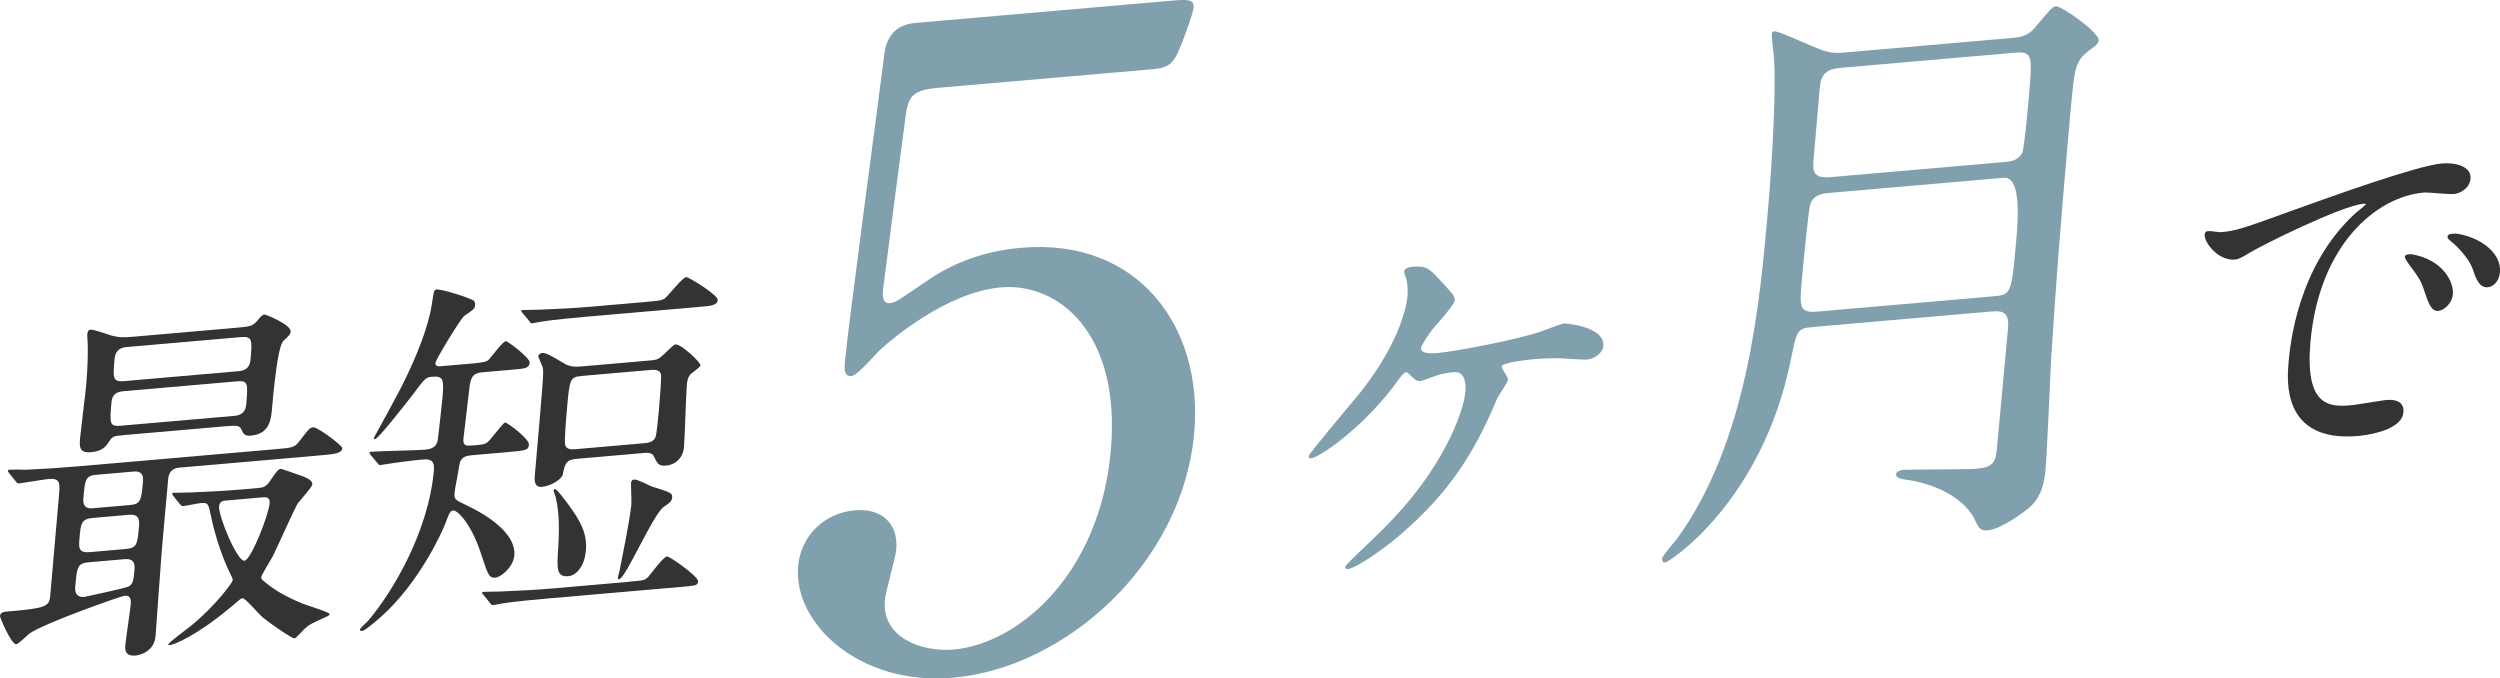 <?xml version="1.0" encoding="UTF-8"?>
<svg id="Layer_2" data-name="Layer 2" xmlns="http://www.w3.org/2000/svg" viewBox="0 0 481.27 130.6">
  <defs>
    <style>
      .cls-1 {
        fill: #333;
      }

      .cls-2 {
        fill: #7fa0ac;
      }
    </style>
  </defs>
  <g id="_レイヤー_1" data-name="レイヤー 1">
    <g>
      <path class="cls-1" d="m1.77,91.07c-.26-.26-.26-.34-.25-.41.01-.14.09-.22.24-.24.51-.04,2.73-.02,3.16.01,3.53-.16,6.49-.35,9.88-.64l38.17-3.31c3.4-.29,3.76-.33,4.73-1.63,1.7-2.23,1.94-2.54,2.59-2.59.87-.08,5.65,3.53,5.6,4.03-.09,1.01-1.61,1.14-3.99,1.35l-27.25,2.37c-.58.05-2.1.18-2.27,2.21-.22,2.53-1.26,13.6-1.39,15.83-.2,2.24-.86,12.27-1.04,14.37-.28,3.25-3.41,3.74-3.85,3.78-1.73.15-2.09-.75-1.98-1.98.11-1.23.95-6.75,1.05-7.91.13-1.45-.43-1.68-1.22-1.62-.58.05-15.6,5.3-18.36,7.33-.39.32-2.04,1.97-2.47,2.01C2.18,124.11-.02,118.85,0,118.63c.07-.8.72-.85,1.66-.93,6.94-.6,7.83-.89,8-2.92l1.68-19.23c.22-2.53.31-3.54-2-3.34-.87.08-5.09.8-5.74.86-.29.02-.34-.19-.61-.45l-1.23-1.54Zm15.28,17.18c-2.17.19-2.24.98-2.57,4.74-.17,1.95,1.26,1.97,1.7,1.93.07,0,8.04-1.7,8.64-2.04.83-.5.91-1.37,1.08-3.32.18-2.1-1.33-1.96-1.99-1.91l-6.87.6Zm.82-8.54c-2.24.19-2.32,1.13-2.56,3.81-.16,1.88-.26,2.96,1.98,2.77l6.87-.6c2.24-.19,2.3-.92,2.61-4.46.15-1.73-.45-2.26-2.04-2.12l-6.87.6Zm5.84-15.93c-1.95.17-2.03.25-2.68,1.17-.58.91-1.24,1.9-3.48,2.1-2.31.2-2.28-1.02-2.13-2.76.13-1.45,1.04-8.63,1.18-10.22.35-4.05.31-6.84.29-7.41.03-.36-.12-1.93-.09-2.29.03-.29.15-.87.58-.91.65-.06,3.43.92,4.13,1.15,1.26.32,2.05.4,3.93.23l19.81-1.72c2.96-.26,3.32-.29,4.28-1.38.64-.77.96-1.16,1.4-1.2.14-.01,5.14,1.92,5.02,3.29-.04.51-.28.74-1.37,1.77q-1.17,1.03-2.22,13.1c-.17,1.95-.42,4.84-4.04,5.16-1.3.11-1.47-.37-1.9-1.27-.3-.69-.94-.71-2.89-.54l-19.81,1.72Zm-5.26,7.63c-2.02.18-2.1,1.04-2.4,4.51-.18,2.1,1.26,1.97,1.84,1.92l7.16-.62c2.1-.18,2.17-1.05,2.48-4.59.18-2.02-1.27-1.9-1.92-1.84l-7.16.62Zm26.53-11.34c.72-.06,2.24-.19,2.42-2.22.35-4.05.4-4.63-1.84-4.43l-21.69,1.88c-.8.07-2.24.19-2.41,2.15-.36,4.12-.41,4.7,1.83,4.5l21.69-1.88Zm.9-8.61c.72-.06,2.17-.19,2.35-2.28.32-3.61.39-4.48-1.78-4.29l-21.97,1.91c-.72.06-2.24.19-2.43,2.36-.32,3.61-.39,4.41,1.85,4.21l21.97-1.91Zm3.63,22.5c1.16-.1,1.66-.14,2.57-1.51,1.31-1.91,1.48-2.14,2.06-2.19.07,0,2.23.74,3.34,1.15,1.05.34,2.72.91,2.64,1.85-.05.58-2.5,3.16-2.92,3.84-.59,1.06-3.89,8.37-4.67,9.95-.34.6-2.19,3.7-2.21,3.92-.03.29-.04.43.16.63,1.99,1.83,4.66,3.33,7.71,4.57.83.36,5.3,1.69,5.27,2.05-.03.29-.7.56-.77.57-2.32,1.06-3.21,1.43-4.07,2.29-.31.24-1.59,1.79-1.95,1.82-.36.03-3.96-2.31-6.1-4.06-.67-.52-3.33-3.73-3.91-3.68-.22.02-.45.18-2.31,1.78-6.5,5.44-10.81,7.18-11.68,7.25-.14.01-.29.02-.28-.12.03-.36,3.71-3.05,4.4-3.61,4.87-4.01,7.98-8.37,8.01-8.73.02-.22-.1-.49-.22-.77-.3-.62-2.52-4.8-3.94-11.49-.5-2.47-.55-2.75-1.99-2.62-.51.04-2.84.53-3.42.58-.22.02-.35-.11-.61-.38l-1.23-1.54q-.26-.34-.24-.48c.01-.14.16-.16.23-.16.51-.04,2.66-.02,3.16-.06,2.09-.11,5.83-.22,9.95-.58l3.04-.26Zm-6.02,2.39c-.43.04-1.23.11-1.32,1.12-.16,1.81,3.45,10.6,4.89,10.48,1.23-.11,4.63-8.65,4.85-11.11.11-1.23-.83-1.15-1.55-1.08l-6.87.6Z"/>
      <path class="cls-1" d="m90.65,87.66c-1.45.13-2.07.68-2.26,2.06-.2,1.45-.81,4.3-.88,5.1-.11,1.3.02,1.36,2.3,2.45,2.55,1.21,9.61,4.9,9.2,9.67-.2,2.31-2.66,4.18-3.6,4.26-1.3.11-1.46-.52-2.82-4.63-1.98-6.07-4.65-8.35-5.3-8.29-.65.06-.75.35-1.59,2.58-.47,1.26-4.85,11.18-12.32,17.85-.93.8-3.11,2.71-3.68,2.76-.36.03-.41-.18-.41-.25.03-.36,1.34-1.41,1.51-1.64,4.71-5.5,11.69-17.15,12.73-29.08.18-2.1-.96-2.14-2.26-2.03-1.73.15-5.14.59-7.04.9-.14.01-.87.15-1.02.16-.22.02-.35-.11-.54-.38l-1.3-1.54q-.26-.34-.25-.48c0-.07.08-.15.23-.16,1.66-.14,8.92-.27,10.36-.4.8-.07,2.1-.18,2.51-1.58.1-.37.87-7.54.94-8.26.33-3.76.24-4.4-2.07-4.2-1.16.1-1.41.48-3.6,3.4-1.13,1.46-6.63,8.54-7.28,8.59-.14.01-.28-.05-.27-.19,1.45-2.64,3.93-7.16,4.79-8.81,1.55-2.93,5.64-11.18,6.47-17.42.33-2.11.35-2.33.85-2.37,1.08-.09,6.32,1.6,7.06,2.11.28.12.38.54.35.9-.06.72-.37.89-2.04,2.04-.68.42-5.55,8.44-5.6,9.09-.06.72.66.66,1.02.63l6.14-.53c2.24-.19,2.83-.39,3.15-.78.55-.55,2.6-3.45,3.25-3.51.36-.03,4.67,3.25,4.59,4.12-.09,1.08-.96,1.16-2.91,1.33l-6.22.54c-2.1.18-2.26,1.27-2.53,3.45-.13,1.45-1.02,8.41-1.1,9.35-.13,1.45.67,1.38,1.83,1.28,1.66-.14,2.31-.2,2.78-.6.69-.49,2.98-3.77,3.42-3.81.36-.03,4.68,3.11,4.58,4.27-.09,1.08-.6,1.13-4.58,1.47l-6.58.57Zm30.37,24.33c2.82-.24,3.11-.27,3.74-.9.56-.62,2.92-3.91,3.65-3.97.51-.04,6.05,3.85,5.97,4.79-.07.79-.36.82-3.11,1.06l-25.66,2.23c-1.59.14-6.58.57-9.13,1.01-.22.02-1.31.26-1.53.28-.29.03-.42-.11-.61-.38l-1.23-1.54c-.26-.34-.33-.33-.32-.47,0-.07.16-.16.3-.17.51-.04,2.73-.02,3.16-.06,3.31-.14,6.55-.28,9.88-.57l14.89-1.29Zm3.28-53.87c2.96-.26,3.33-.29,3.95-.92.62-.56,3.13-3.79,3.85-3.85.43-.04,6.16,3.41,6.07,4.42-.09,1.01-1.32,1.12-3.63,1.32l-21.4,1.86c-1.59.14-6.58.57-9.13,1.01-.22.02-1.31.26-1.53.28-.29.02-.42-.11-.61-.45l-1.23-1.47c-.26-.34-.32-.4-.32-.47.01-.14.16-.16.3-.17.51-.04,2.73-.02,3.16-.06,3.31-.14,6.55-.28,9.88-.57l10.63-.92Zm1.24,11.23c1.08-.09,1.39-.34,2.25-1.13,1.8-1.73,2.03-1.9,2.25-1.92,1.08-.09,4.86,3.45,4.81,4.03-.03.36-1.63,1.43-1.87,1.67-.55.55-.69,1.35-.75,2-.17,1.95-.4,10.36-.56,12.1-.18,2.02-1.59,3.37-3.46,3.53-1.45.13-1.68-.43-2.35-1.8-.18-.41-.58-.74-1.88-.63l-13.08,1.14c-1.95.17-2.17,1.05-2.55,2.95-.15.95-2.28,2.28-4.01,2.43-1.59.14-1.45-1.45-1.38-2.25,1.59-18.14,1.73-19.73,1.53-20.72-.11-.35-.89-2.08-.89-2.15,0-.07.2-.59.77-.64.72-.06,1.47.37,4.13,1.94,1.09.69,2.16.75,3.32.65l13.73-1.19Zm-16.07,27.86c2.18,2.97,3.61,5.42,3.32,8.75-.27,3.11-1.86,4.82-3.37,4.96-2.31.2-2.24-1.46-1.95-5.57.36-5.7-.16-8.02-.51-9.71-.05-.21-.41-1.04-.39-1.26,0-.07.08-.15.24-.24.37-.1,2.35,2.67,2.67,3.07Zm2.67-24.84c-2.46.21-2.47.36-3.04,6.86-.09,1.01-.52,5.93-.28,6.48.28.91,1.36.81,2.09.75l13.01-1.13c.72-.06,1.81-.16,2.25-1.13.26-.52.6-4.43.68-5.37.09-1.08.56-6.36.38-6.85-.28-.91-1.44-.81-2.09-.75l-13.01,1.13Zm9.95,19.94c.65-.06,2.91,1.18,3.4,1.35,3.56,1.13,3.98,1.23,3.91,2.1-.07.79-.6,1.13-1.59,1.79-2.14,1.48-7.38,13.84-8.61,13.95-.07,0-.29.02-.26-.26,0-.07.25-1.17.34-1.39.4-2.12,2.02-9.93,2.26-12.75.06-.65-.1-3.79-.07-4.08.01-.14.03-.36.27-.6.08-.08.22-.09.37-.1Z"/>
      <path class="cls-2" d="m180.67,16.9c-5.8.5-5.94,2.04-6.57,7.34-.39,2.57-4.11,31.52-4.13,31.69-.12,1.37.12,2.53,1.31,2.43,1.02-.09,1.57-.47,6.97-4.16,5.23-3.67,11.35-5.9,18.35-6.5,22.36-1.94,35.09,15.07,33.3,35.55-2.21,25.25-24.8,45.34-46.47,47.22-18.09,1.57-30.75-10.54-29.79-21.46.49-5.63,4.79-10.24,10.93-10.77,4.95-.43,8.43,2.32,7.97,7.61-.12,1.36-2.07,8.14-2.2,9.67-.64,7.34,7.25,10.04,13.22,9.52,12.46-1.08,28.19-14.47,30.28-38.36,1.99-22.7-10.21-32.31-21.14-31.36-10.58.92-21.4,10.32-23.05,11.82-.91.76-4.51,5.13-5.71,5.24-1.36.12-1.43-1.06-1.3-2.6.6-6.83,6.35-49.32,7.5-58.57.19-2.22.89-6.34,6.01-6.79L224.98.18c3.41-.3,4.95-.43,4.8,1.28-.09,1.02-1.9,6.26-3.15,8.91-1.25,2.65-2.95,2.8-5.17,2.99l-40.79,3.54Z"/>
      <path class="cls-2" d="m277.11,53.82c2.74,2.95,3,3.22,2.93,4.09-.06.68-3.07,4.13-3.92,5.08-.53.53-2.52,3.41-2.57,3.99-.11,1.27,2.52,1.04,3.39.96,3.31-.29,16.19-2.76,20.09-4.26.2-.11,3.7-1.38,3.99-1.41.39-.03,7.97.56,7.64,4.36-.11,1.27-1.67,2.46-3.13,2.59-.78.07-4.23-.21-5-.24-1.64-.05-3.58.02-5.43.18-.68.06-5.95.61-6.02,1.39-.04.49,1.27,2.02,1.23,2.5-.05.58-1.81,3.06-2.05,3.56-4.52,10.83-9.32,18.11-18.11,25.83-2.83,2.57-8.92,6.96-10.77,7.12-.19.02-.47-.15-.44-.44.03-.29,2.13-2.21,3.29-3.38,4.74-4.47,10.64-10.1,15.45-18.64,1.83-3.25,4.11-8.28,4.41-11.69.04-.49.35-3.99-2.18-3.77-.78.07-2.35.3-3.04.55-.59.15-3,1.13-3.49,1.17-.68.06-1.3-.56-1.57-.83s-.89-.89-1.08-.87c-.49.04-.93.66-1.25,1.08-6.41,9.16-15.45,15.35-17.11,15.5-.29.03-.47-.15-.44-.44.04-.49,8.34-10.29,9.96-12.27,8.37-10.58,9.02-17.98,9.06-18.47.11-1.27,0-2.32-.2-3.27-.08-.19-.47-1.31-.45-1.51.06-.68,1.04-.86,1.43-.9,2.53-.22,3.19.01,5.39,2.43Z"/>
      <path class="cls-2" d="m348.98,62.96c-3.04.26-3.06.6-4.23,6.28-5.52,27.37-23.38,38.96-24.17,39.03-.45.04-.65-.28-.61-.73.05-.56,2.28-3.1,2.78-3.7,13.69-18.71,16.06-45.8,17.59-63.34.99-11.35,1.58-24.46,1.14-29.55-.07-.44-.43-3.98-.4-4.32.02-.22.05-.56.39-.59.56-.05,1.32.22,7.77,3.01,3.01,1.3,4.14,1.2,5.93,1.05l32.04-2.78c2.59-.22,3.52-.75,4.78-2.31,2.86-3.37,3.12-3.73,3.79-3.79,1.12-.1,8.37,5.07,8.24,6.54-.04.45-.53.94-.65,1.06-2.26,1.65-2.75,2.14-3.43,3.53-.72,1.85-.84,3.2-2.05,17.02-1.16,13.27-2.23,26.75-3.05,39.98-.14,2.91-.76,17.58-1.05,20.96-.24,2.7-.78,5.09-2.74,7.04-1.1,1.1-5.86,4.53-8.34,4.74-1.46.13-1.75-.41-2.32-1.58-1.85-4.41-7.41-7.17-12.69-8.05-1.98-.27-2.75-.43-2.68-1.22.04-.45.73-.73,1.41-.79,1.12-.1,12.28-.06,13.74-.19,3.37-.29,3.99-1.02,4.24-3.83.29-3.26,1.81-19.46,2.14-23.17.28-3.15-.92-3.49-3.28-3.29l-34.29,2.98Zm3.04-25.81c-.9.08-3.04.26-3.55,2.32-.3.92-1.21,10.04-1.61,14.53-.43,4.95-.55,6.3,2.93,5.99l33.95-2.95c3.49-.3,3.5-.42,4.46-11.43q1.02-11.69-2.46-11.39l-33.73,2.93Zm2.1-24.06c-2.36.21-3.55,1.09-3.78,3.67l-1.21,13.83c-.19,2.14-.22,3.81,3.15,3.52l33.73-2.93c.9-.08,2.47-.21,3.28-1.74.42-.93,1.15-9.36,1.28-10.82.69-7.87.77-8.77-2.72-8.47l-33.73,2.93Z"/>
      <path class="cls-1" d="m427.41,44.71c3.04-.26,4.15-.65,14.3-4.33,6.59-2.37,23.56-8.5,28.33-8.91,2.6-.23,5.77.5,5.55,2.96-.16,1.88-2.11,2.84-3.2,2.93-.94.08-4.99-.36-5.79-.29-9.18.8-20.18,10.14-21.82,28.79-1.06,12.14,3.42,12.54,7.69,12.17,1.08-.09,6.25-.97,6.9-1.03,2.24-.19,3.46.63,3.31,2.37-.34,3.83-8.29,4.52-8.72,4.56-14.75,1.28-13.69-10.79-13.39-14.19.28-3.18,1.69-18.51,12.92-28.74.31-.24,1.93-1.53,1.94-1.67.01-.15-.28-.12-.42-.11-4.19.36-19.71,8.02-22.22,9.6-.98.59-1.74,1.08-2.54,1.15-3.61.31-6.66-4.23-5.63-5.32.32-.39,2.36.08,2.79.04Zm44.79,11.96c-.15,1.66-1.63,3.08-2.79,3.18-1.3.11-1.83-1.2-2.74-3.92-.62-1.95-1.07-2.56-3.12-5.32-.19-.27-.63-.95-.61-1.24.03-.36.83-.5,1.47-.41,6,1.13,7.99,5.4,7.79,7.72Zm9.05-4.23c-.16,1.88-1.39,2.77-2.33,2.86-1.73.15-2.35-1.88-2.92-3.55-.51-1.53-2.45-3.95-4.26-5.37-.34-.26-.6-.52-.57-.88.04-.43.83-.5,1.05-.52.58-.05,1.35.1,1.78.2,4.14,1,7.56,3.79,7.26,7.26Z"/>
    </g>
  </g>
</svg>